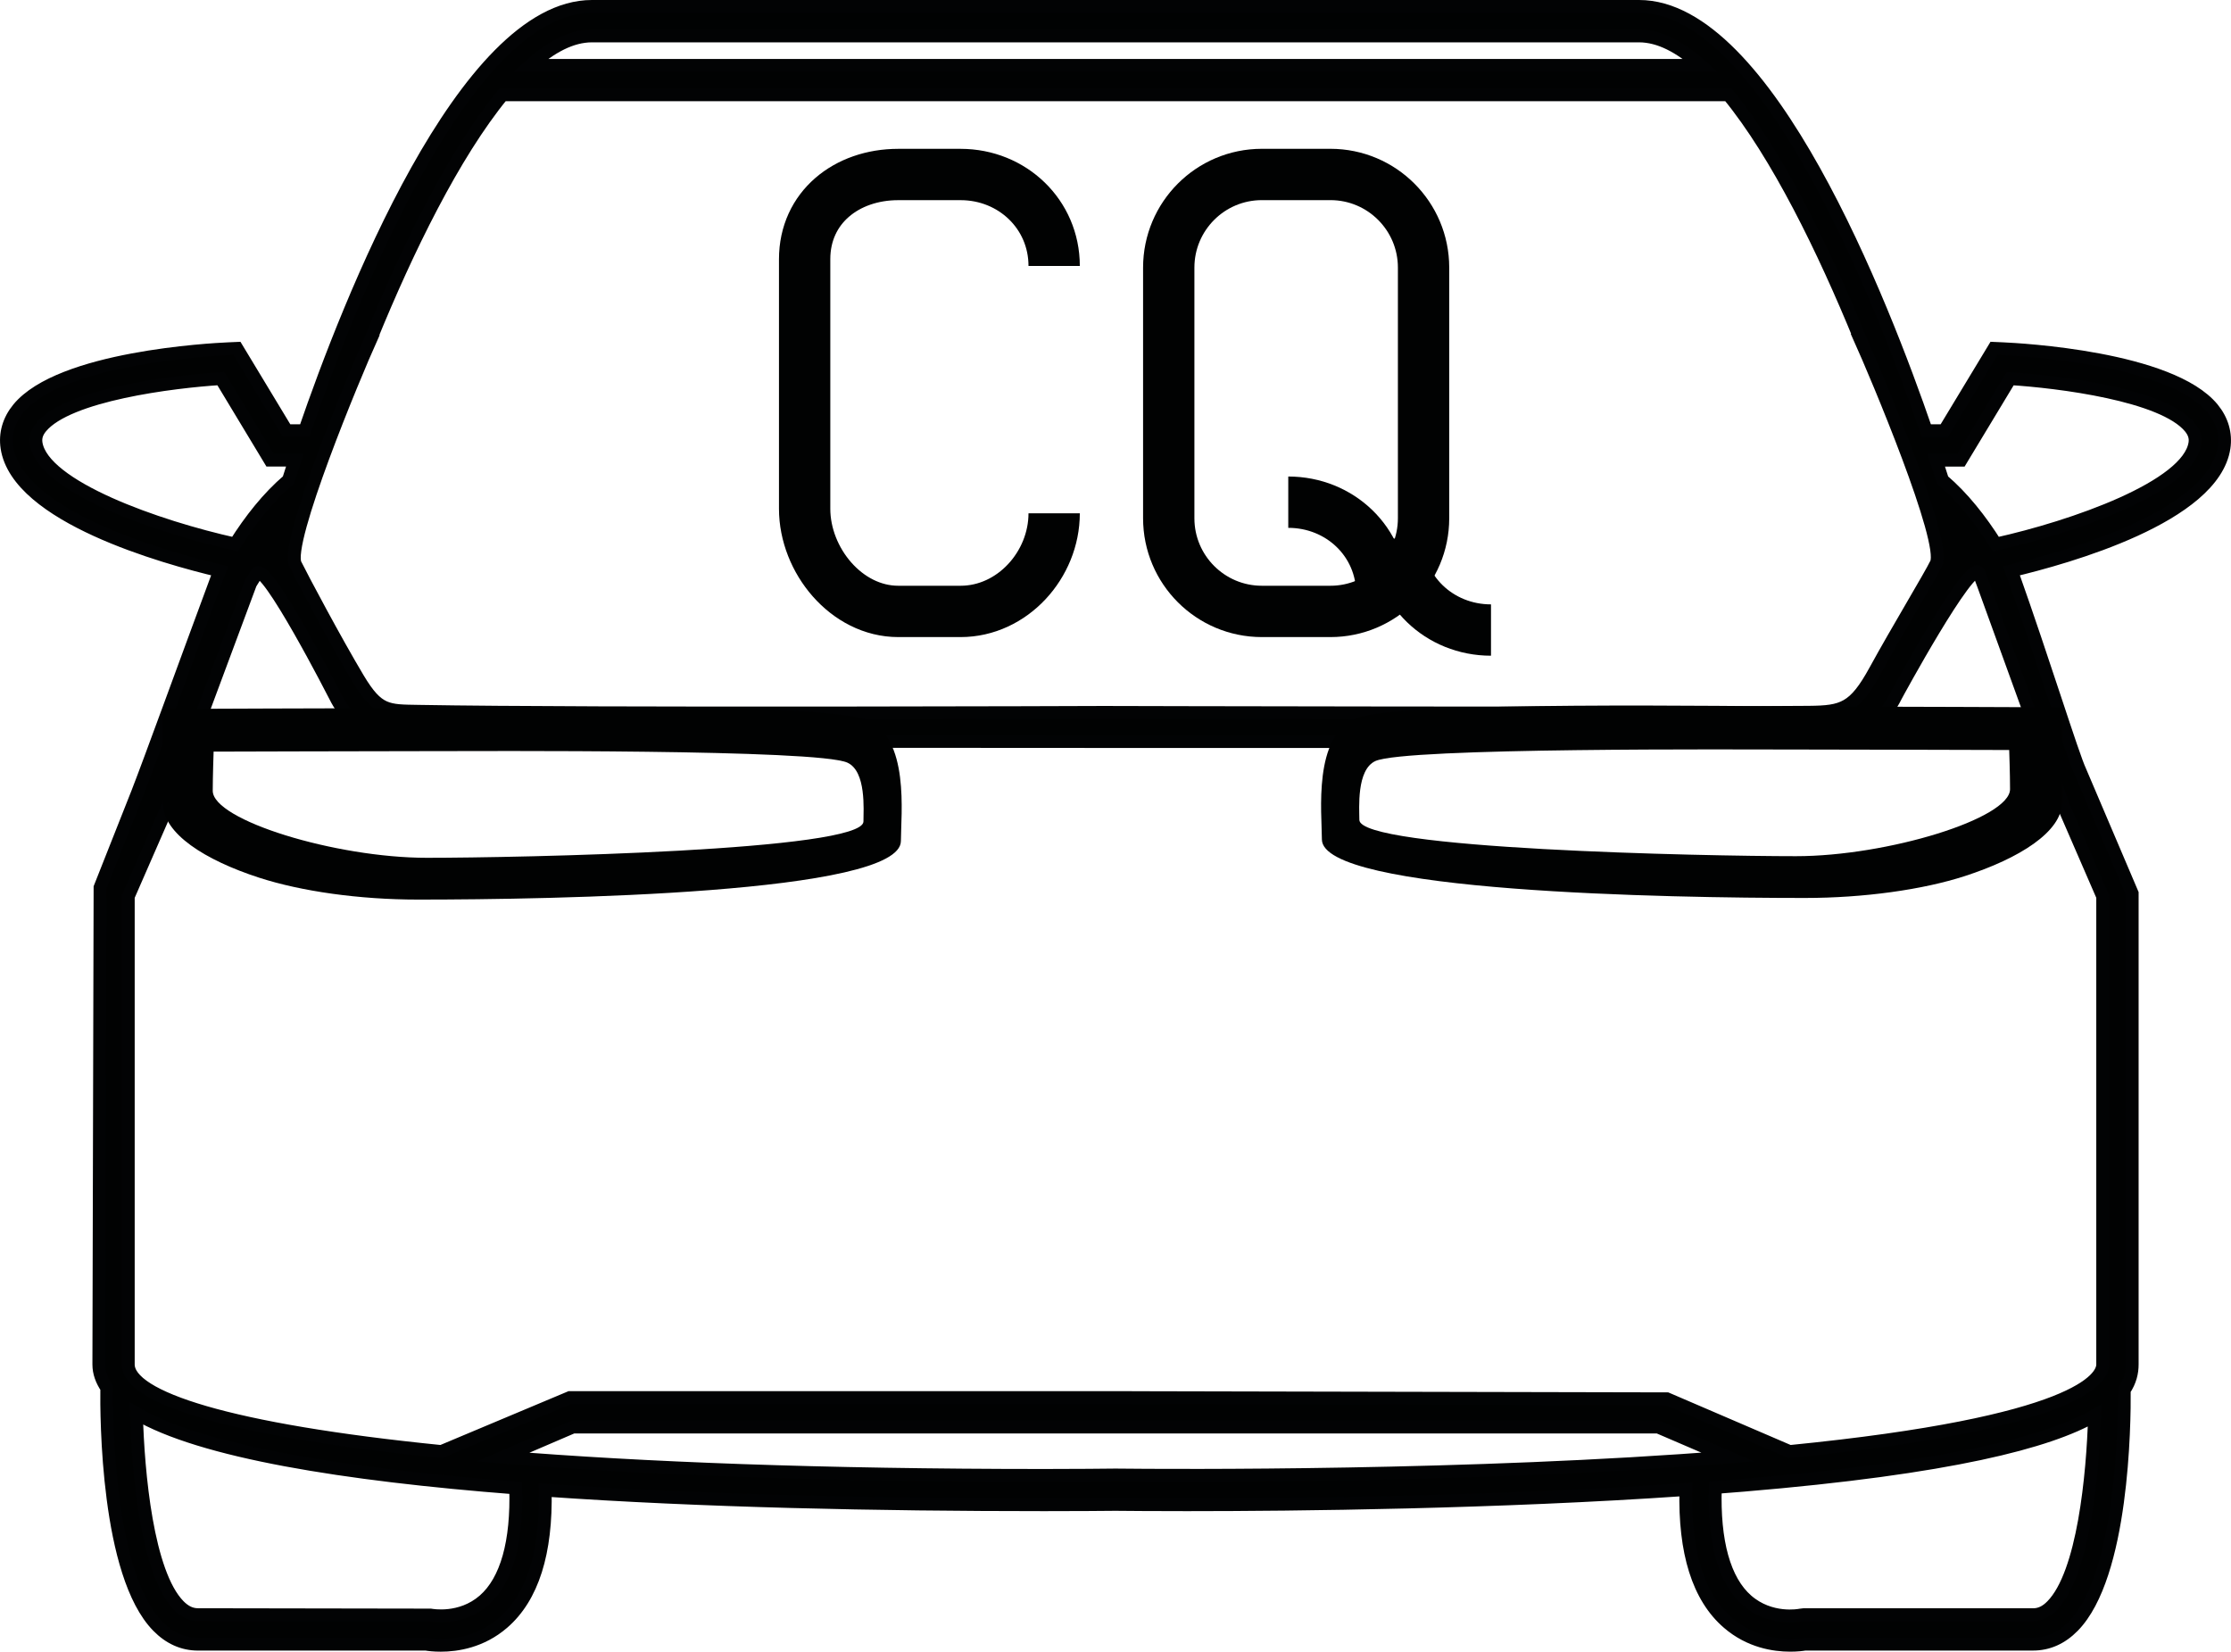 <?xml version="1.0" encoding="utf-8"?>
<!-- Generator: Adobe Illustrator 16.0.0, SVG Export Plug-In . SVG Version: 6.00 Build 0)  -->
<!DOCTYPE svg PUBLIC "-//W3C//DTD SVG 1.1//EN" "http://www.w3.org/Graphics/SVG/1.1/DTD/svg11.dtd">
<svg version="1.1" id="Ebene_1" xmlns:x="http://ns.adobe.com/Extensibility/1.0/" xmlns:i="http://ns.adobe.com/AdobeIllustrator/10.0/" xmlns:graph="http://ns.adobe.com/Graphs/1.0/"
	 xmlns="http://www.w3.org/2000/svg" xmlns:xlink="http://www.w3.org/1999/xlink" x="0px" y="0px" width="86.937px"
	 height="64.356px" viewBox="0 0 86.937 64.356" enable-background="new 0 0 86.937 64.356" xml:space="preserve">
<path fill="#010202" stroke="#020304" stroke-width="0.5" stroke-miterlimit="10" d="M86.223,15.92
	c-1.639-1.993-7.518-2.302-8.181-2.332l-0.339-0.015l-1.939,3.208h-0.699C73.35,11.791,68.847,0.25,63.871,0.25H23.066
	c-4.976,0-9.478,11.54-11.193,16.532h-0.702l-1.938-3.208l-0.339,0.015c-0.664,0.029-6.542,0.339-8.181,2.332
	c-0.371,0.453-0.523,0.979-0.44,1.524c0.408,2.684,6.107,4.28,8.286,4.795c-1.39,3.748-2.702,7.373-3.202,8.654L3.898,34.58
	L3.851,53.164c0,0.322,0.114,0.626,0.309,0.913c-0.015,1.135,0.005,7.266,1.992,9.289c0.452,0.462,0.979,0.697,1.564,0.697h8.888
	c0.102,0.019,0.305,0.043,0.573,0.043c0.618,0,1.577-0.141,2.422-0.872c1.154-0.995,1.701-2.739,1.646-5.171
	c6.081,0.427,12.996,0.567,19.439,0.567c1.322,0,2.294-0.008,2.779-0.013c0.498,0.005,1.469,0.013,2.79,0.013h0.002
	c4.264,0,12.117-0.084,19.44-0.592c-0.061,2.445,0.484,4.198,1.646,5.197c0.846,0.731,1.802,0.87,2.42,0.87
	c0.269,0,0.473-0.025,0.572-0.043h8.888c0.588,0,1.113-0.234,1.566-0.696c1.934-1.971,2.004-7.851,1.991-9.204
	c0.237-0.352,0.309-0.689,0.309-1V34.81l-2.027-4.757c-0.297-0.629-1.391-4.191-2.677-7.814c2.18-0.516,7.876-2.111,8.282-4.795
	C86.746,16.899,86.594,16.373,86.223,15.92z M23.065,1.4h40.807c0.788,0,1.597,0.427,2.397,1.147H43.857H43.08H20.666
	C21.468,1.827,22.275,1.4,23.065,1.4z M14.469,13.157c1.396-3.416,3.209-7.141,5.117-9.464H43.08h0.778h23.491
	c1.908,2.324,3.72,6.048,5.118,9.463l-0.006,0.002c0.66,1.461,3.395,7.955,2.988,8.797c-0.242,0.502-1.544,2.649-2.376,4.172
	c-0.812,1.484-1.265,1.613-2.577,1.625c-6.873,0.062-27.495,0.005-27.495,0.005s-19.916,0.078-26.687-0.042
	c-1.208-0.021-1.583,0.021-2.357-1.271c-0.871-1.455-2.187-3.93-2.446-4.458c-0.413-0.844,2.3-7.36,2.963-8.826L14.469,13.157z
	 M1.406,17.27c-0.033-0.223,0.027-0.421,0.193-0.622c1.046-1.272,5.132-1.778,7.008-1.896l1.917,3.177h0.965
	c-0.104,0.321-0.189,0.588-0.248,0.775c-0.795,0.679-1.481,1.547-2.079,2.495C6.142,20.531,1.666,18.966,1.406,17.27z M18.86,62.356
	c-0.914,0.796-2.041,0.578-2.084,0.572l-9.06-0.015c-0.272,0-0.51-0.112-0.746-0.352c-1.236-1.26-1.592-5.163-1.653-7.485
	c2.521,1.481,8.065,2.379,14.778,2.9C20.159,60.077,19.739,61.59,18.86,62.356z M43.462,57.471
	c-0.494,0.006-1.463,0.015-2.779,0.016c-8.682,0-15.668-0.271-21.084-0.713l2.725-1.17H43.08h0.778h20.757l2.717,1.168
	C57.367,57.567,45.732,57.496,43.462,57.471z M79.965,62.562c-0.232,0.24-0.469,0.353-0.745,0.353h-8.938l-0.118,0.014
	c-0.048,0.009-1.173,0.228-2.089-0.572c-0.883-0.771-1.301-2.291-1.232-4.4c0.366-0.026,0.733-0.058,1.097-0.087
	c8.078-0.675,11.904-1.69,13.68-2.713C81.552,57.485,81.189,61.315,79.965,62.562z M80.439,31.479l1.498,3.451v18.235
	c0,0.53-0.923,2.277-12.199,3.392l-4.781-2.055l-21.1-0.046v-0.001H22.205L17.2,56.557c-8.314-0.833-12.201-2.115-12.201-3.392
	V34.93l1.504-3.44l3.259-8.753l0.25-0.406c0.365-0.453,3.034,4.769,3.057,4.814c0.674,1.373,2.062,1.719,2.119,1.732l27.892,0.016
	h28.602l0.066-0.017c0.057-0.014,1.445-0.359,2.119-1.731c0.021-0.047,2.874-5.298,3.238-4.846l0.188,0.5L80.439,31.479z
	 M77.775,21.2c-0.598-0.948-1.284-1.817-2.078-2.495c-0.059-0.188-0.143-0.454-0.248-0.774h0.965l1.918-3.177
	c1.873,0.116,5.957,0.622,7.006,1.896c0.164,0.201,0.227,0.398,0.192,0.623C85.272,18.966,80.795,20.532,77.775,21.2z"/>
<path fill="#010202" d="M16.141,27.591c-2.182,0-9.785,0.032-9.785,0.032s0,2.495,0,3.698c0,1.157,1.632,2.192,3.739,2.876
	c1.643,0.532,3.893,0.854,6.19,0.854c5.244,0,18.821-0.225,18.821-2.283c0-1.018,0.357-4.046-1.344-4.719
	C32.021,27.359,18.793,27.591,16.141,27.591z M16.633,33.423c-3.56,0-8.343-1.466-8.343-2.611c0-0.549,0.034-1.526,0.034-1.526
	s6.453-0.019,8.309-0.019c2.175,0,15.222-0.084,16.389,0.449c0.742,0.339,0.625,1.846,0.625,2.292
	C33.647,33.153,20.191,33.423,16.633,33.423z"/>
<path fill="#010202" d="M52.855,27.986c-1.701,0.673-1.344,3.701-1.344,4.719c0,2.059,13.576,2.283,18.82,2.283
	c2.297,0,4.595-0.321,6.237-0.854c2.107-0.684,3.786-1.719,3.786-2.876c0-1.203,0-3.698,0-3.698s-7.65-0.032-9.832-0.032
	C67.871,27.528,54.596,27.297,52.855,27.986z M52.971,31.945c-0.001-0.446-0.117-1.953,0.625-2.292
	c1.166-0.533,14.213-0.449,16.389-0.449c1.855,0,8.309,0.019,8.309,0.019s0.034,0.978,0.033,1.526c0,1.146-4.783,2.611-8.342,2.611
	S52.971,33.091,52.971,31.945z"/>
<path fill="none" stroke="#010202" stroke-width="2" stroke-miterlimit="10" d="M41.078,19.999c0,2.015-1.632,3.824-3.645,3.824
	h-2.43c-2.016,0-3.648-1.986-3.648-4.001v-9.723c0-2.015,1.632-3.3,3.648-3.3h2.43c2.013,0,3.645,1.548,3.645,3.563"/>
<path fill="none" stroke="#010202" stroke-width="2" stroke-miterlimit="10" d="M55.473,20.193c0,2.004-1.625,3.63-3.629,3.63
	h-2.672c-2.005,0-3.629-1.626-3.629-3.63v-9.765c0-2.005,1.624-3.63,3.629-3.63h2.672c2.004,0,3.629,1.625,3.629,3.63V20.193z"/>
<path fill="none" stroke="#010202" stroke-width="2" stroke-miterlimit="10" d="M50.201,19.567c2.014,0,3.646,1.547,3.646,3.562"/>
<path fill="none" stroke="#010202" stroke-width="2" stroke-miterlimit="10" d="M58.101,24.549c-2.013,0-3.645-1.547-3.645-3.563"/>
</svg>
